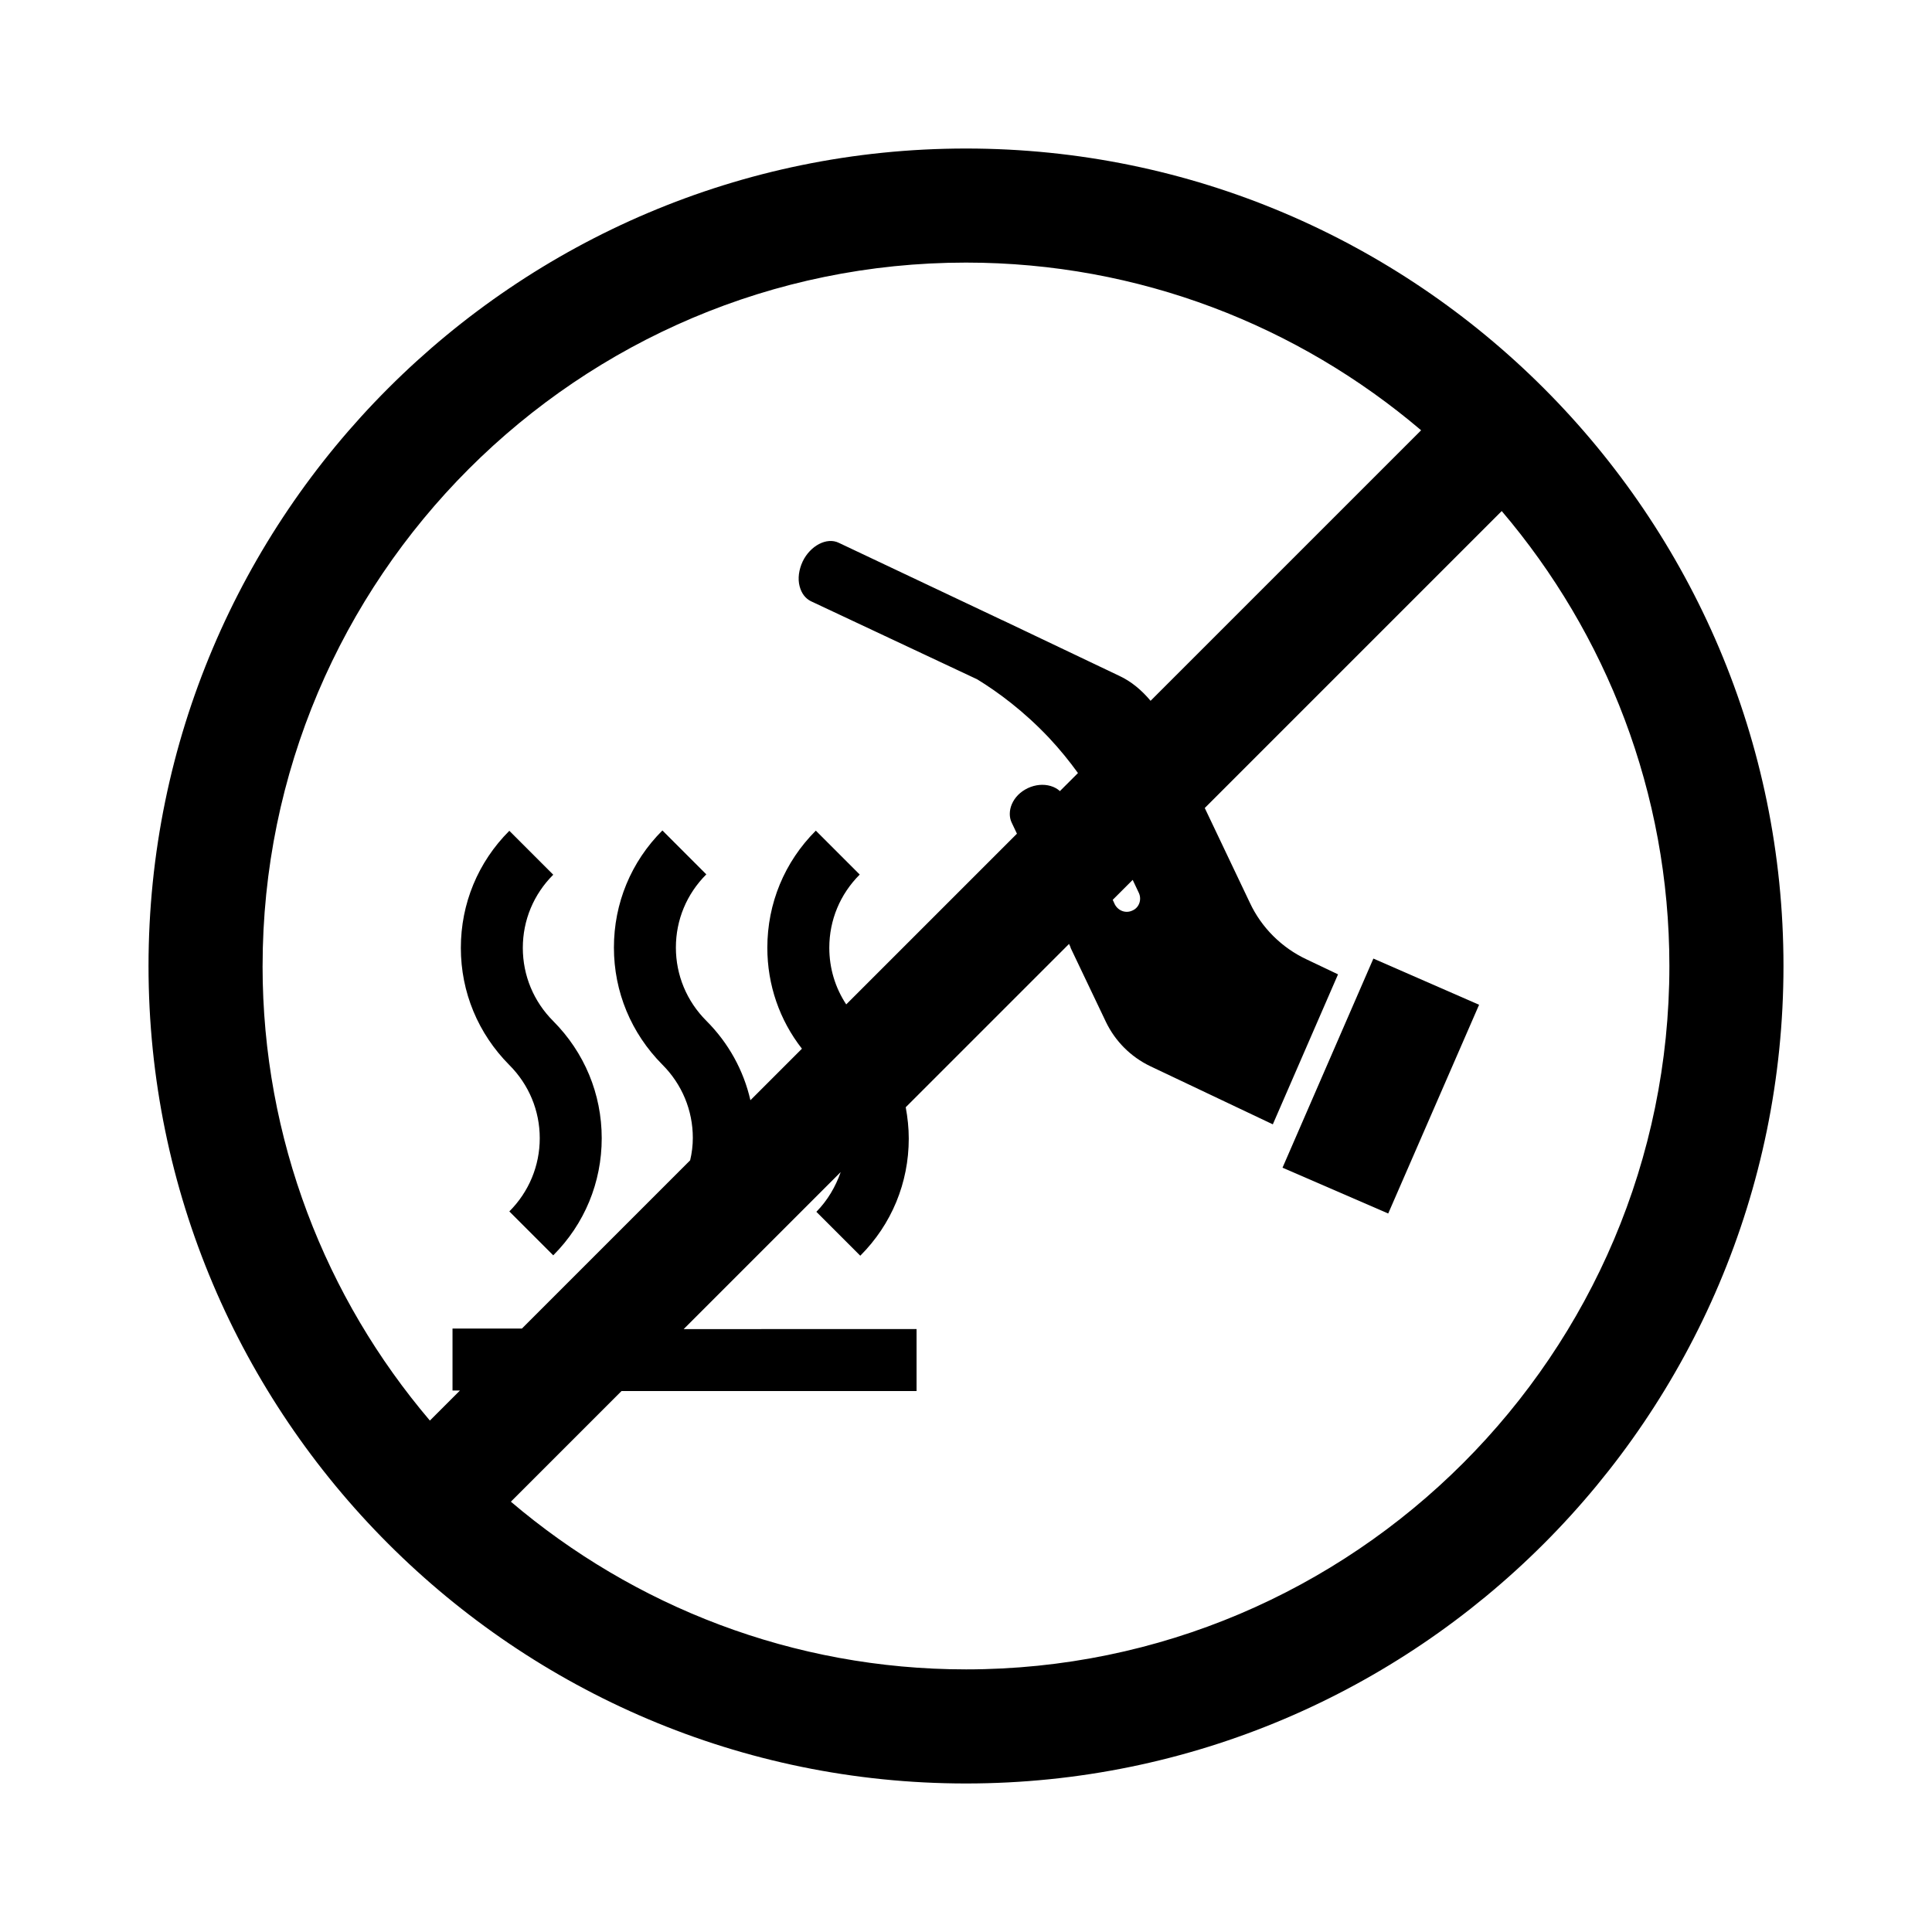 <?xml version="1.0" encoding="UTF-8"?>
<!-- Uploaded to: SVG Repo, www.svgrepo.com, Generator: SVG Repo Mixer Tools -->
<svg fill="#000000" width="800px" height="800px" version="1.1" viewBox="144 144 512 512" xmlns="http://www.w3.org/2000/svg">
 <g>
  <path d="m287.04 445.64c0 7.305-2.871 14.207-8.062 19.398l11.637 11.637c8.312-8.312 12.848-19.348 12.848-31.035 0-11.738-4.586-22.723-12.848-31.035-5.188-5.188-8.062-12.09-8.062-19.398 0-7.356 2.871-14.207 8.062-19.398l-11.637-11.637c-8.312 8.312-12.848 19.297-12.848 31.035 0 11.738 4.586 22.723 12.848 31.035 5.191 5.191 8.062 12.094 8.062 19.398z"/>
  <path d="m483.88 453.45 28.012 12.141 24.082-55.316-28.012-12.242z"/>
  <path d="m400 183.36c-119.45 0-216.64 97.188-216.64 216.64s97.184 216.64 216.64 216.64 216.64-97.184 216.64-216.64c0.004-119.45-97.18-216.64-216.63-216.64zm-186.41 216.64c0-102.78 83.633-186.41 186.41-186.41 45.949 0 88.066 16.777 120.61 44.438l-71.695 71.691c-2.316-2.769-5.09-5.141-8.363-6.648l-30.883-14.711c-0.152-0.051-0.203-0.051-0.352-0.152l-43.023-20.355c-3.176-1.562-7.559 0.754-9.574 4.938-1.008 2.168-1.359 4.535-0.805 6.602 0.504 1.914 1.562 3.223 2.973 3.93l44.082 20.707c5.594 3.426 12.395 8.465 19.094 15.566 2.871 3.074 5.391 6.195 7.609 9.27l-4.785 4.785c-0.656-0.605-1.461-1.059-2.469-1.359-1.914-0.555-4.031-0.352-5.996 0.555-2.016 0.957-3.477 2.418-4.281 4.281-0.707 1.664-0.707 3.477-0.051 4.836l1.41 2.973-45.242 45.242c-2.922-4.434-4.484-9.574-4.484-15.012 0-7.356 2.871-14.207 8.062-19.398l-11.637-11.637c-8.312 8.312-12.848 19.297-12.848 31.035 0 9.824 3.223 19.145 9.168 26.754l-13.652 13.652c-1.812-7.91-5.793-15.164-11.688-21.059-5.188-5.188-8.062-12.09-8.062-19.398 0-7.356 2.871-14.207 8.062-19.398l-11.637-11.637c-8.312 8.312-12.848 19.297-12.848 31.035s4.586 22.723 12.848 31.035c5.188 5.188 8.062 12.09 8.062 19.398 0 2.016-0.25 4.031-0.707 5.945l-44.586 44.586h-18.391v16.426h1.965l-7.961 7.961c-27.562-32.402-44.34-74.52-44.34-120.46zm232.25-19.297c0.754 1.715 0.051 3.828-1.715 4.586-1.762 0.855-3.777 0.102-4.684-1.613l-0.555-1.211 5.289-5.289zm-45.844 205.7c-45.949 0-88.066-16.777-120.61-44.438l29.32-29.32h78.191v-16.426l-61.715 0.004 41.613-41.613c-1.359 3.879-3.477 7.508-6.449 10.531l11.637 11.637c8.312-8.312 12.848-19.348 12.848-31.035 0-2.82-0.301-5.594-0.805-8.312l43.277-43.277 0.352 0.754 0.102 0.352 9.32 19.547c2.469 5.141 6.602 9.27 11.738 11.738l32.496 15.418 17.281-39.75-8.363-3.981c-6.551-3.074-11.941-8.414-15.012-15.012l-11.941-25.09 78.695-78.695c27.66 32.496 44.434 74.613 44.434 120.56 0 102.78-83.629 186.41-186.41 186.41z"/>
 </g>
</svg>